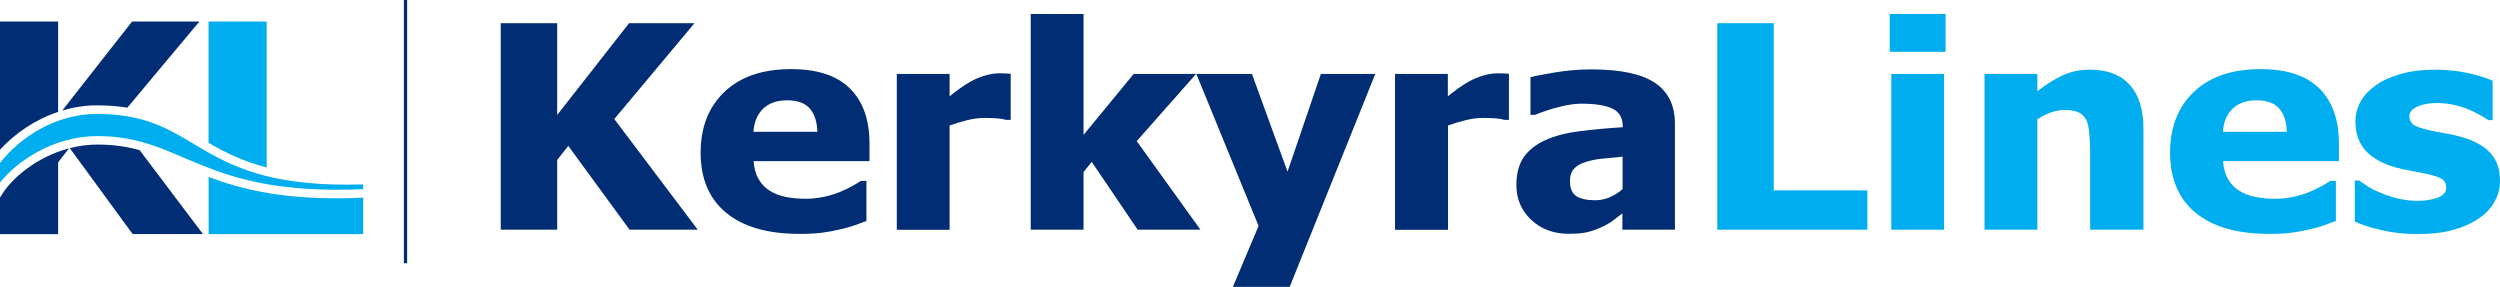 <?xml version="1.0" encoding="UTF-8"?>
<!-- Generator: Adobe Illustrator 26.2.1, SVG Export Plug-In . SVG Version: 6.00 Build 0)  -->
<svg xmlns="http://www.w3.org/2000/svg" xmlns:xlink="http://www.w3.org/1999/xlink" version="1.1" id="Layer_1" x="0px" y="0px" viewBox="0 0 2684 308" style="enable-background:new 0 0 2684 308;" xml:space="preserve">
<style type="text/css">
	.st0{fill:#00ADEE;}
	.st1{fill:#002D74;}
</style>
<g>
	<g>
		<g>
			<g>
				<path class="st0" d="M286.3,179.8V23.1h-62.4v130.2C241.2,163.4,260.1,173,286.3,179.8z"></path>
			</g>
			<g>
				<path class="st0" d="M362.1,212.9c-27.3,0-50.4-1.9-70.4-5l-5.3-0.9c-24.8-4.2-44.8-10.4-62.4-17v61.4h165.9v-39.2      C380.4,212.7,371,212.9,362.1,212.9z"></path>
			</g>
		</g>
		<g>
			<g>
				<path class="st1" d="M62.4,120.1v-97H0v137.6C16,143.3,37.7,128.3,62.4,120.1z"></path>
			</g>
			<g>
				<path class="st1" d="M103.9,113.1c12.2,0,23,0.9,32.8,2.5l77.4-92.5h-72.3l-74.9,95.5C78.8,115.1,91.2,113.1,103.9,113.1z"></path>
			</g>
			<g>
				<path class="st1" d="M2.6,208L0,212.1v39.3h62.4v-77.1l11.7-15C38.8,168.5,12.6,192,2.6,208z"></path>
			</g>
			<g>
				<path class="st1" d="M105,155.2c-10.6,0-20.6,1.4-30.1,3.8l67.5,92.3h75.5l-68-90.1C136.4,157.5,122,155.2,105,155.2z"></path>
			</g>
		</g>
		<g>
			<path class="st0" d="M389.8,198c-183.9,5.4-170.9-75.7-285.9-75.7C60,122.3,21.6,147.2,0,175v21c17.8-22.4,56.5-49.9,105-49.9     c92.5,0,111,64.7,284.9,57V198H389.8z"></path>
		</g>
	</g>
	<g>
		<g>
			<polygon class="st1" points="749.1,246.6 675.9,246.6 610.1,156.6 598.2,171.7 598.2,246.6 537.6,246.6 537.6,24.9 598.2,24.9      598.2,123.4 675.4,24.9 745.6,24.9 659.5,127.8    "></polygon>
		</g>
		<g>
			<path class="st1" d="M858.7,251.1c-34.4,0-60.7-7.5-79-22.6s-27.5-36.6-27.5-64.5c0-27.3,8.5-49.1,25.6-65.4s41-24.4,71.7-24.4     c27.9,0,48.8,6.9,62.9,20.7c14,13.8,21.1,33.6,21.1,59.3V173H809.1c0.5,7.7,2.3,14.2,5.4,19.4c3,5.2,7,9.4,12,12.4     c4.9,3.1,10.5,5.3,17,6.6c6.5,1.3,13.6,2,21.2,2c6.6,0,13.1-0.7,19.5-2s12.2-3.1,17.5-5.3c4.6-1.9,8.9-3.9,12.9-6.1     c3.9-2.2,7.2-4.1,9.6-5.8h6v43c-4.6,1.7-8.9,3.3-12.7,4.7c-3.8,1.4-9.1,2.9-15.8,4.4c-6.2,1.5-12.5,2.7-19,3.5     C876.1,250.7,868.1,251.1,858.7,251.1 M877.5,141.5c-0.3-11-3.1-19.4-8.3-25.2s-13.3-8.6-24.1-8.6c-11,0-19.6,3-25.9,9.1     c-6.2,6.1-9.6,14.3-10.3,24.7H877.5z"></path>
		</g>
		<g>
			<path class="st1" d="M1084.9,128.7h-4.7c-2.2-0.7-5.3-1.2-9.4-1.6c-4.1-0.3-8.6-0.5-13.6-0.5c-5.9,0-12.2,0.8-18.7,2.4     c-6.5,1.6-12.9,3.5-19,5.7v112h-56.7V79.4h56.7v24c2.6-2.2,6.2-4.9,10.8-8.3c4.6-3.3,8.8-6,12.6-8c4.1-2.3,8.9-4.2,14.3-5.9     c5.5-1.6,10.6-2.5,15.5-2.5c1.8,0,3.9,0.1,6.2,0.1c2.3,0.1,4.3,0.2,6.2,0.4v49.5H1084.9z"></path>
		</g>
		<g>
			<polygon class="st1" points="1288.8,246.6 1221.4,246.6 1172.1,173.8 1163.3,184.7 1163.3,246.6 1106.6,246.6 1106.6,15      1163.3,15 1163.3,144.8 1217.1,79.4 1284.1,79.4 1220.4,151.5    "></polygon>
		</g>
		<g>
			<polygon class="st1" points="1476.5,79.4 1384.6,308 1323.6,308 1351.2,242.6 1284.4,79.4 1344.1,79.4 1382.3,184.3 1418.1,79.4         "></polygon>
		</g>
		<g>
			<path class="st1" d="M1620,128.7h-4.7c-2.2-0.7-5.3-1.2-9.4-1.6c-4.1-0.3-8.6-0.5-13.6-0.5c-5.9,0-12.2,0.8-18.7,2.4     c-6.5,1.6-12.9,3.5-19,5.7v112h-56.9V79.4h56.7v24c2.6-2.2,6.2-4.9,10.8-8.3c4.6-3.3,8.8-6,12.6-8c4.1-2.3,8.9-4.2,14.3-5.9     c5.5-1.6,10.6-2.5,15.5-2.5c1.8,0,3.9,0.1,6.2,0.1c2.3,0.1,4.3,0.2,6.2,0.4L1620,128.7L1620,128.7z"></path>
		</g>
		<g>
			<path class="st1" d="M1742,228.9c-3.9,3-7.4,5.7-10.5,8s-7.2,4.8-12.4,7.1c-5.1,2.3-10,4-14.8,5.2s-11.5,1.8-20.2,1.8     c-16.1,0-29.5-5-40.1-14.9s-16-22.4-16-37.5c0-12.4,2.7-22.4,8.1-30.1c5.4-7.6,13.2-13.7,23.3-18.2c10.3-4.6,22.5-7.7,36.8-9.5     c14.3-1.8,29.6-3.2,46-4.2v-0.9c0-9.2-3.7-15.6-11.1-19.1s-18.5-5.3-33.3-5.3c-6.7,0-14.5,1.1-23.5,3.4c-9,2.2-17.7,5.1-26.3,8.6     h-4.9V82.9c5.6-1.5,14.7-3.2,27.2-5.3c12.5-2,25.2-3.1,37.9-3.1c31.3,0,54.2,4.8,68.5,14.4c14.3,9.6,21.5,24.2,21.5,43.9v113.8     h-56.4v-17.7H1742z M1742,203v-34.8c-9.6,0.9-17.4,1.7-23.3,2.3s-11.8,1.9-17.5,3.8c-5,1.6-8.8,4-11.6,7.2     c-2.8,3.2-4.1,7.5-4.1,12.9c0,7.8,2.3,13.2,6.9,16.2c4.6,2.9,11.4,4.4,20.3,4.4c5,0,10.1-1,15.2-3.1     C1733.1,209.7,1737.8,206.8,1742,203"></path>
		</g>
		<g>
			<polygon class="st0" points="2004.8,246.6 1843.7,246.6 1843.7,24.9 1904.3,24.9 1904.3,204.4 2004.8,204.4    "></polygon>
		</g>
		<g>
			<path class="st0" d="M2088.8,55.6h-60V15h60V55.6z M2087.2,246.6h-56.7V79.4h56.7V246.6z"></path>
		</g>
		<g>
			<path class="st0" d="M2301.1,246.6H2244v-82.9c0-6.7-0.3-13.5-0.9-20.2c-0.6-6.7-1.7-11.6-3.3-14.8c-1.9-3.8-4.8-6.5-8.4-8.1     c-3.7-1.6-8.6-2.5-14.8-2.5c-4.6,0-9.3,0.8-14.1,2.4c-4.8,1.6-9.8,4.1-15.2,7.6v118.5h-56.7V79.4h56.7v18.5     c9.3-7.2,18.3-12.9,27.2-17c8.8-4.1,18.6-6.1,29.3-6.1c18.6,0,32.8,5.4,42.6,16.2s14.8,26.4,14.8,46.8v108.8H2301.1z"></path>
		</g>
		<g>
			<path class="st0" d="M2436.3,251.1c-34.4,0-60.7-7.5-79-22.6s-27.5-36.6-27.5-64.5c0-27.3,8.5-49.1,25.6-65.4s41-24.4,71.7-24.4     c27.9,0,48.8,6.9,62.9,20.7c14,13.8,21.1,33.6,21.1,59.3V173h-124.4c0.5,7.7,2.3,14.2,5.4,19.4c3,5.2,7,9.4,12,12.4     c4.9,3.1,10.5,5.3,17,6.6c6.5,1.3,13.6,2,21.2,2c6.6,0,13.1-0.7,19.5-2s12.2-3.1,17.5-5.3c4.6-1.9,8.9-3.9,12.9-6.1     c3.9-2.2,7.2-4.1,9.6-5.8h6v43c-4.6,1.7-8.9,3.3-12.7,4.7c-3.8,1.4-9.1,2.9-15.8,4.4c-6.2,1.5-12.5,2.7-19,3.5     C2453.7,250.7,2445.7,251.1,2436.3,251.1 M2455.1,141.5c-0.3-11-3.1-19.4-8.3-25.2s-13.3-8.6-24.1-8.6c-11,0-19.6,3-25.9,9.1     c-6.2,6.1-9.6,14.3-10.3,24.7H2455.1z"></path>
		</g>
		<g>
			<path class="st0" d="M2595.7,251.3c-13.4,0-26.1-1.3-38-4s-21.8-5.8-29.6-9.4v-44.1h4.7c2.7,1.9,5.8,4,9.2,6.3     c3.5,2.3,8.3,4.7,14.4,7.1c5.3,2.3,11.3,4.2,17.9,5.9c6.6,1.6,13.9,2.5,21.6,2.5c8,0,15-1.1,21.2-3.4c6.1-2.3,9.2-5.9,9.2-10.9     c0-3.9-1.4-6.8-4.2-8.8s-8.3-3.9-16.4-5.7c-4.3-1-9.8-2.1-16.4-3.2c-6.6-1.1-12.4-2.5-17.5-3.9c-14.3-4.1-25-10.1-32.2-18.1     s-10.8-18.5-10.8-31.5c0-7.4,1.9-14.5,5.6-21.1c3.7-6.6,9.2-12.5,16.5-17.6c7.2-5.1,16.2-9.1,26.8-12.1s22.7-4.5,36.1-4.5     c12.8,0,24.5,1.2,35.2,3.5s19.7,5.1,27.1,8.4V129h-4.5c-1.9-1.4-5-3.2-9.2-5.6c-4.2-2.3-8.3-4.3-12.3-6c-4.8-2-10.1-3.6-16-4.9     c-5.9-1.3-11.9-1.9-18.1-1.9c-8.2,0-15.2,1.3-20.8,3.9c-5.7,2.6-8.5,6-8.5,10.3c0,3.8,1.4,6.8,4.2,8.9c2.8,2.2,8.9,4.3,18.3,6.4     c4.9,1.1,10.5,2.2,16.8,3.2s12.4,2.5,18.2,4.2c13.1,3.9,23,9.6,29.7,17c6.8,7.5,10.1,17.4,10.1,29.9c0,7.8-2,15.3-6,22.4     s-9.7,13.1-17,17.9c-7.8,5.3-16.9,9.3-27.5,12.2C2623,249.8,2610.4,251.3,2595.7,251.3"></path>
		</g>
	</g>
	<g>
		<rect x="433.6" class="st1" width="3.5" height="282.6"></rect>
	</g>
</g>
</svg>
